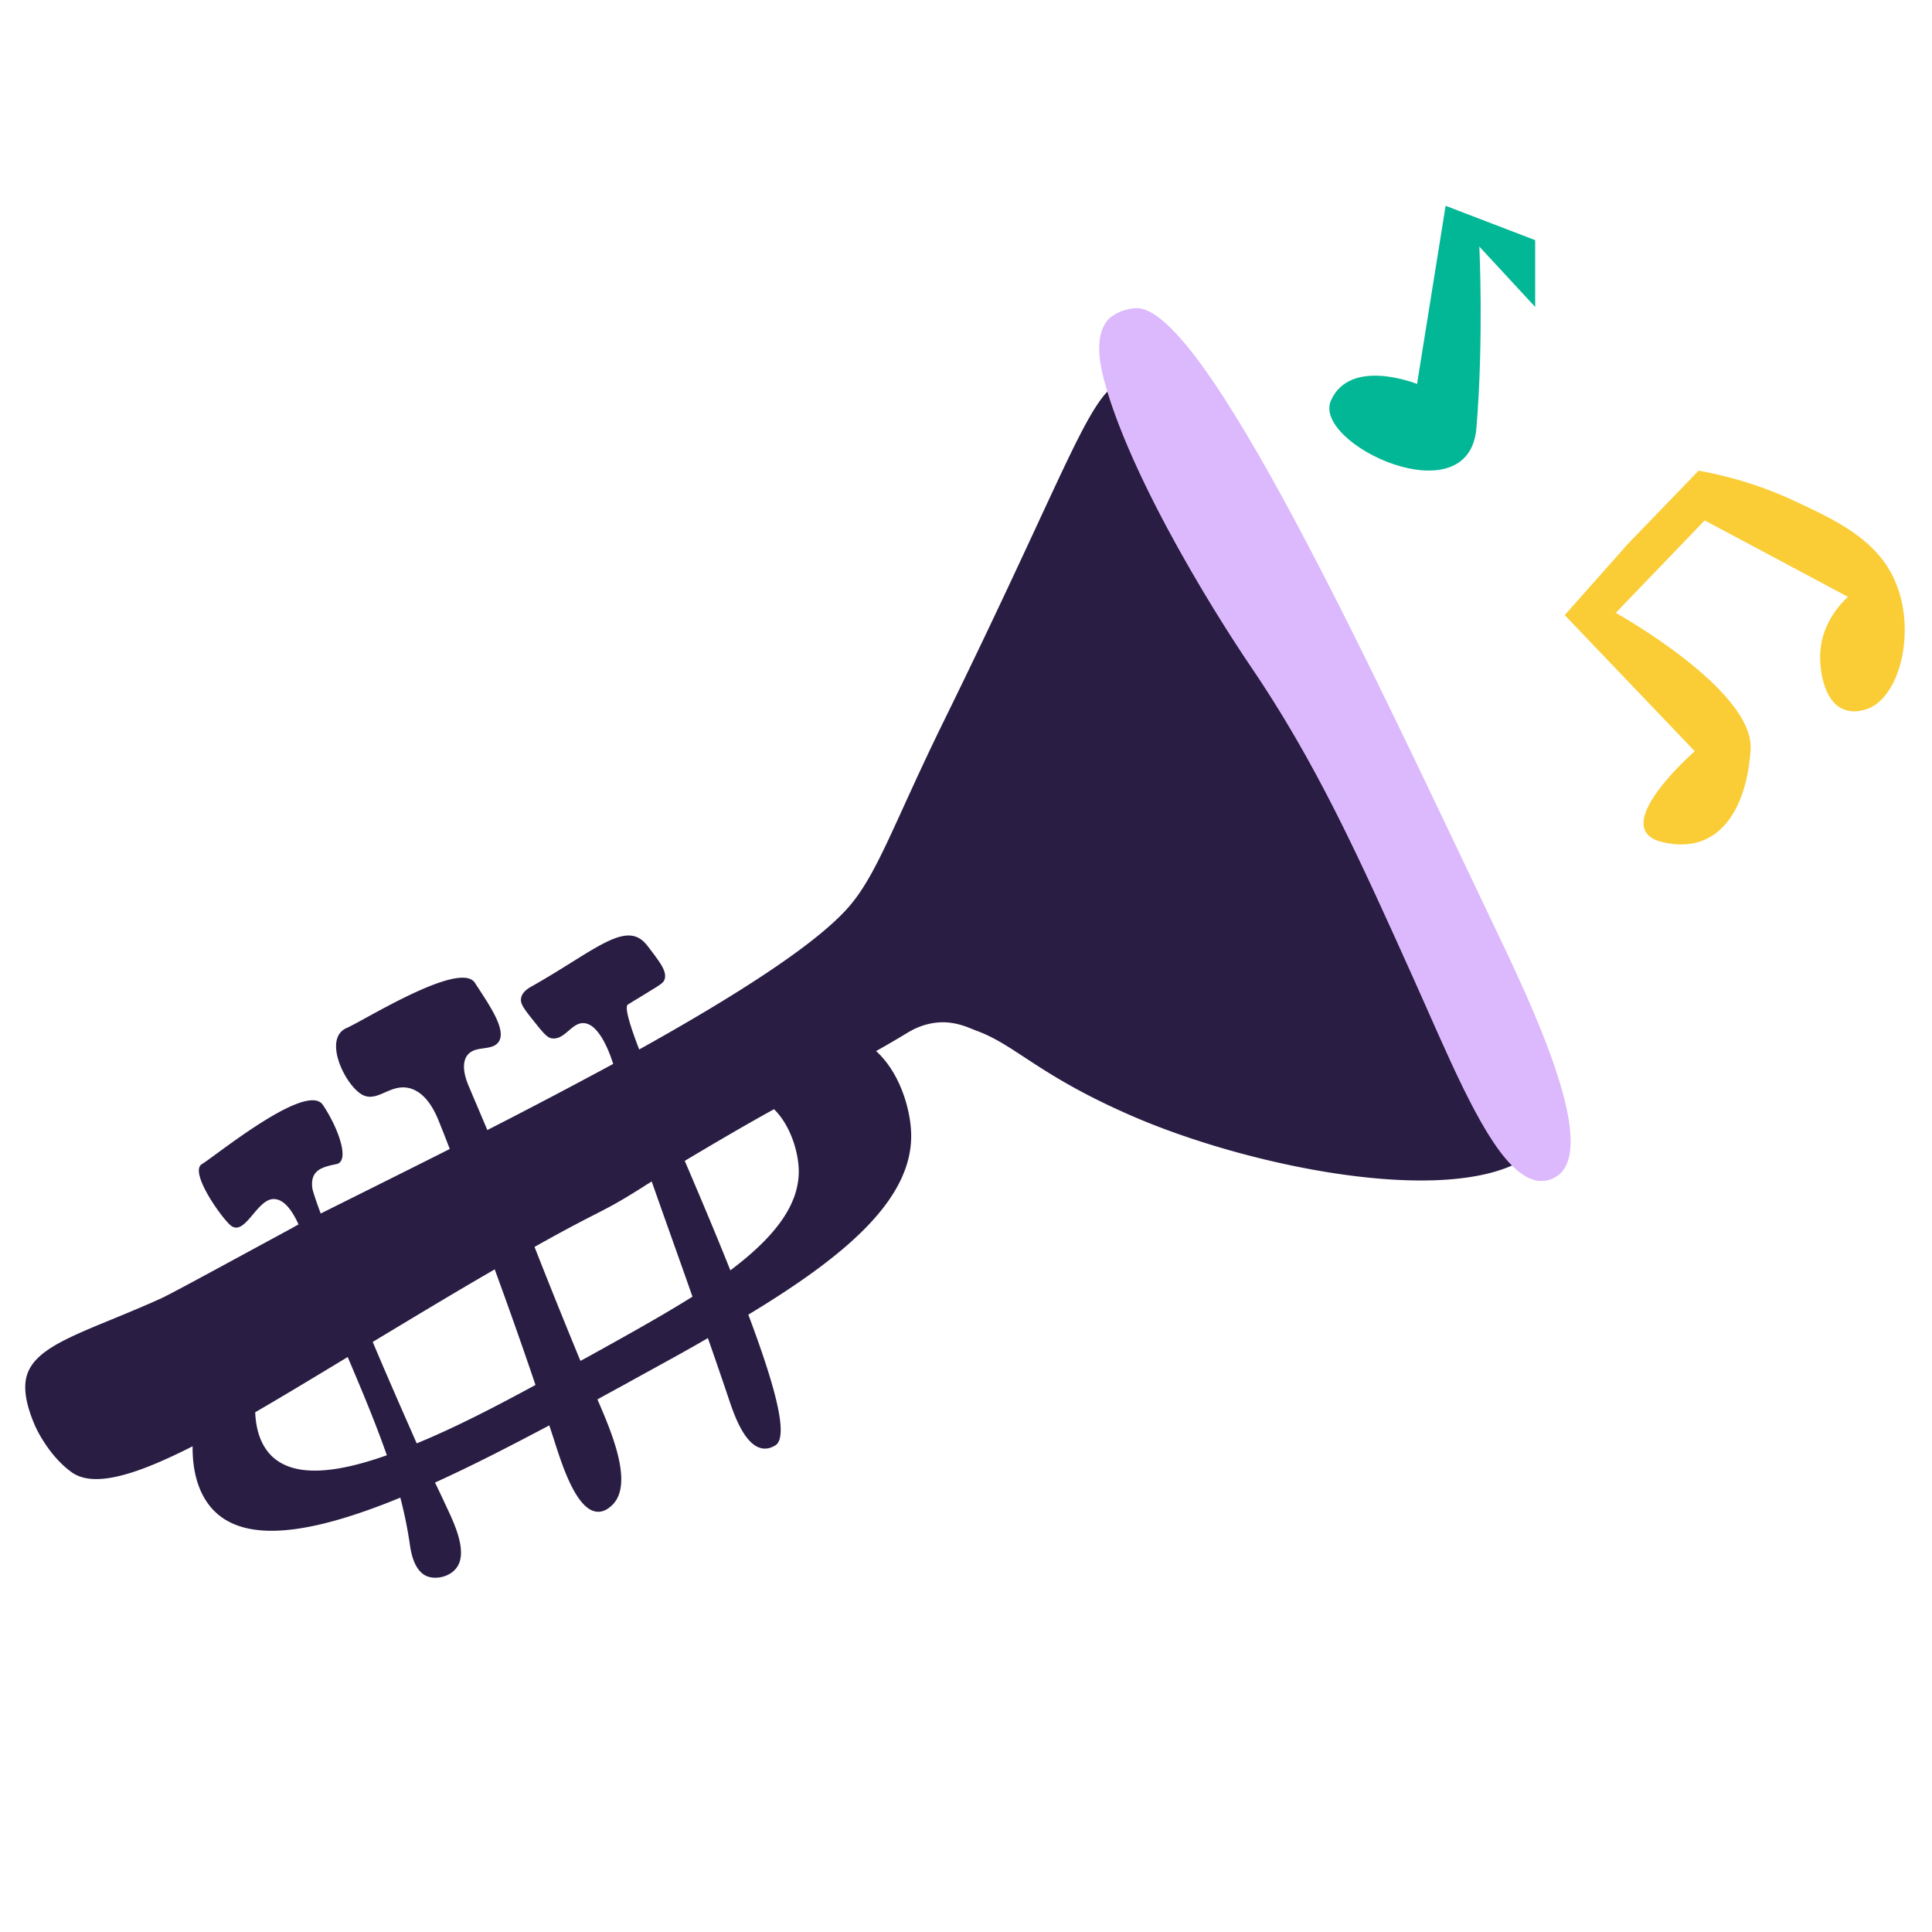 <svg width="200" height="200" fill="none" xmlns="http://www.w3.org/2000/svg"><path d="M146.36 101.297c-5.75-12.729-10.137-22.466-17.116-32.702 0 0-10.867-15.886-14.589-28.082-2.825 2.99-5.882 11.565-16.883 33.997-5.051 10.27-6.846 15.753-9.77 19.21-3.357 3.987-12.097 9.504-21.834 14.921-1.03-2.692-1.53-4.42-1.164-4.653 0 0 .167-.099.532-.332.332-.199.897-.532 1.795-1.097 1.163-.697 1.362-.864 1.462-1.163.266-.764-.399-1.661-1.163-2.692-.532-.697-.864-1.196-1.33-1.495-2.126-1.43-5.35 1.562-11.232 4.885-.3.166-1.03.565-1.13 1.263-.067.432.133.831.83 1.728 1.197 1.496 1.762 2.293 2.294 2.393 1.395.266 2.093-1.662 3.39-1.562 1.628.1 2.724 3.257 3.024 4.221a631.376 631.376 0 0 1-13.028 6.846c-.598-1.429-1.23-2.892-1.828-4.321-.299-.664-.997-2.359-.265-3.389.797-1.097 2.492-.432 3.223-1.363.964-1.23-.964-3.922-2.426-6.181-1.562-2.327-11.432 3.888-13.26 4.685-2.625 1.13.033 6.348 1.828 7.013 1.495.565 2.791-1.296 4.719-.765 1.795.499 2.692 2.626 3.09 3.656.366.897.699 1.761 1.03 2.625-5.416 2.726-10.168 5.085-13.359 6.68-.498-1.329-.797-2.26-.864-2.592-.266-1.961 1.097-2.226 2.492-2.526 1.396-.265.266-3.622-1.395-6.115-1.662-2.492-11.133 5.285-12.53 6.115-1.395.831 2.227 5.849 3.058 6.414 1.463.997 2.692-2.924 4.454-2.791 1.063.066 1.86 1.263 2.492 2.625-.2.1-.432.233-.598.333-8.64 4.686-12.961 7.045-13.825 7.411-7.843 3.522-13.294 4.752-13.825 8.441-.266 1.828.698 4.021.997 4.719 0 0 1.296 2.958 3.722 4.719 2.26 1.662 6.547.399 12.562-2.658-.033 2.492.565 5.084 2.326 6.779 3.556 3.423 10.668 2.027 19.176-1.462a45.11 45.11 0 0 1 .964 4.686c.1.731.365 2.791 1.728 3.423.997.432 2.426.066 3.09-.798 1.297-1.628-.265-4.785-1.03-6.414-.332-.731-.73-1.562-1.163-2.459 3.822-1.728 7.81-3.789 11.831-5.916.366 1.097.565 1.728.565 1.728.798 2.493 2.293 7.146 4.453 7.212.864.033 1.496-.698 1.629-.831 1.927-2.16-.033-7.012-1.462-10.335l-.2-.466c1.13-.631 2.26-1.229 3.39-1.861 2.758-1.528 5.484-2.991 8.043-4.486a513.841 513.841 0 0 1 2.26 6.58c.498 1.462 1.628 4.686 3.489 4.852.631.067 1.13-.266 1.296-.365 1.362-1.031-.266-6.581-2.858-13.493 10.003-6.049 17.148-11.997 16.85-18.91-.1-2.426-1.164-6.148-3.623-8.375 1.13-.631 2.26-1.296 3.356-1.96.4-.233 1.496-.865 3.025-.997 1.86-.167 3.323.598 3.954.83 4.055 1.463 6.315 4.487 15.62 8.608 11.465 5.118 30.973 9.305 39.913 5.35-3.39-3.356-6.746-11.665-10.202-19.341ZM28.149 150.748c-1.197-1.163-1.662-2.825-1.729-4.553 2.925-1.695 6.115-3.623 9.572-5.716 1.429 3.356 2.858 6.746 4.054 10.169-5.25 1.861-9.571 2.326-11.897.1Zm14.988-1.33c-1.43-3.256-3.058-6.945-4.553-10.501 3.921-2.36 8.142-4.919 12.629-7.511a511.292 511.292 0 0 1 4.22 11.964c-4.22 2.293-8.408 4.453-12.296 6.048Zm17.514-8.84c-.2.1-.366.2-.565.299a729.41 729.41 0 0 1-4.752-11.797c7.211-4.055 6.746-3.357 11.398-6.315.233-.166.499-.299.732-.465 1.395 3.988 2.825 7.943 4.22 11.931-3.29 2.06-7.078 4.154-11.033 6.347Zm14.955-9.072c-1.496-3.756-3.157-7.677-4.72-11.333 3.058-1.828 6.116-3.622 9.24-5.35 1.728 1.694 2.492 4.42 2.558 6.181.133 3.789-2.658 7.178-7.078 10.502Z" fill="#2A1D43"/><path d="m158.921 24.86-9.272-3.556-2.957 18.444s-6.88-2.791-8.907 1.695c-2.027 4.487 14.29 12.197 15.055 2.858.764-9.338.299-18.776.299-18.776l5.782 6.248V24.86Z" fill="#02B795"/><path d="M175.838 48.722c-2.459 2.526-4.886 5.085-7.345 7.61l-6.514 7.345 13.46 14.09s-9.206 8.01-3.357 9.406c5.849 1.396 8.741-3.39 9.14-9.571.398-6.182-13.958-14.158-13.958-14.158 3.057-3.19 6.148-6.38 9.205-9.571 4.952 2.626 9.871 5.284 14.822 7.91-.664.631-2.658 2.625-2.858 5.716-.099 1.86.366 5.15 2.459 5.949 1.263.498 2.593-.133 2.759-.2 3.19-1.595 4.586-8.076 2.625-12.861-1.861-4.586-6.347-6.614-11.199-8.84-3.722-1.662-7.046-2.426-9.239-2.825Z" fill="#FACD37"/><path d="M154.568 95.647c-12.528-26.221-30.009-64.207-37.021-63.742-1.828.133-2.759 1.097-2.759 1.097-1.097 1.163-1.396 3.29-.365 6.813l.199.698c3.755 12.196 14.589 28.082 14.589 28.082 7.013 10.236 11.399 19.973 17.116 32.701 3.456 7.677 6.812 15.986 10.202 19.375 1.097 1.097 2.227 1.695 3.324 1.562.133 0 .897-.099 1.528-.631 4.055-3.357-3.057-18.079-6.813-25.955Z" fill="#DCB8FD"/></svg>